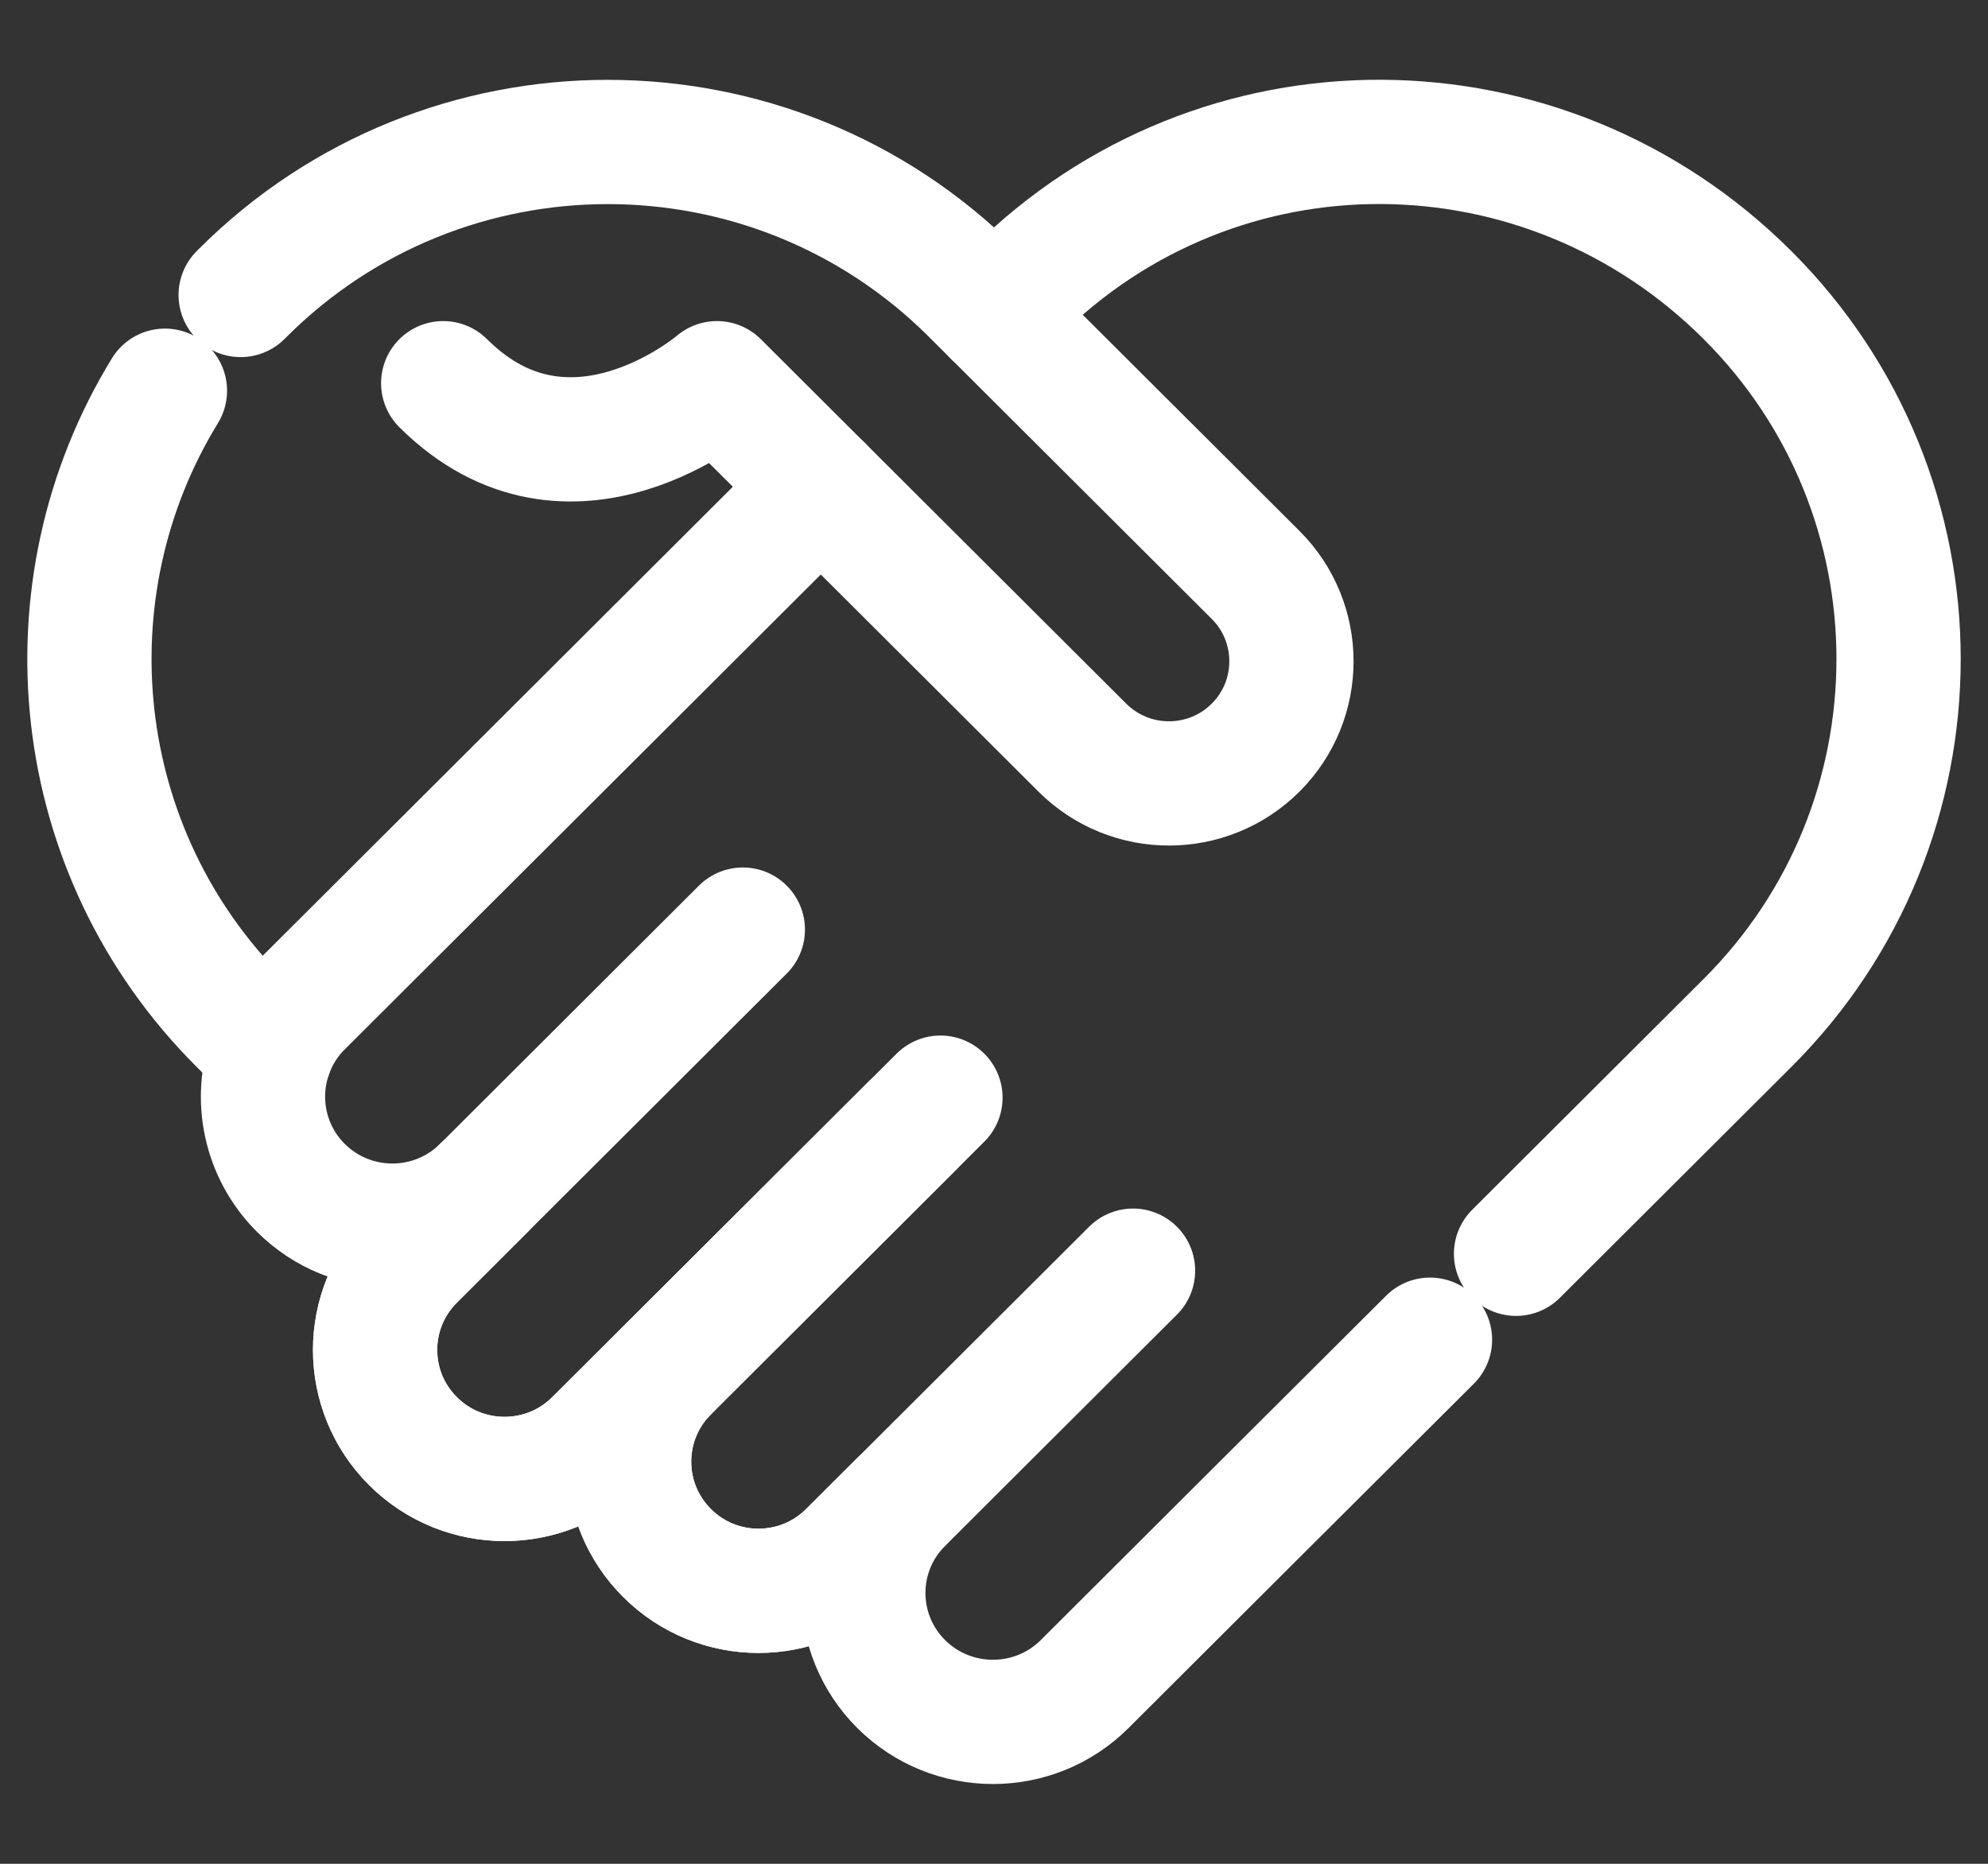 <?xml version="1.0" encoding="UTF-8"?>
<svg xmlns="http://www.w3.org/2000/svg" width="32" height="30" viewBox="0 0 32 30" fill="none">
  <rect x="0" y="0" width="32" height="30" fill="#333333" stroke="none"/>
  <path d="M18.238 20.453L14.504 24.177L13.682 24.997C12.868 25.809 11.549 25.809 10.737 24.997C9.923 24.185 9.923 22.87 10.737 22.058L15.138 17.668" stroke="white" stroke-width="2" stroke-miterlimit="10" stroke-linecap="round" stroke-linejoin="round"></path>
  <path d="M11.957 14.963L7.789 19.121L6.649 20.259C5.834 21.071 5.834 22.386 6.649 23.198C7.461 24.008 8.78 24.008 9.594 23.198L10.737 22.058L14.688 18.117" stroke="white" stroke-width="2" stroke-miterlimit="10" stroke-linecap="round" stroke-linejoin="round"></path>
  <path d="M13.213 7.834C11.654 9.388 10.096 10.944 8.538 12.498L4.844 16.182C4.626 16.398 4.459 16.66 4.356 16.949C4.092 17.681 4.254 18.533 4.844 19.121C5.656 19.929 6.972 19.931 7.785 19.124L6.649 20.259C5.834 21.071 5.834 22.386 6.649 23.198C7.462 24.008 8.78 24.008 9.594 23.198L10.737 22.058C9.923 22.87 9.923 24.185 10.737 24.997C11.549 25.809 12.868 25.809 13.682 24.997L14.504 24.177C13.693 24.987 13.695 26.297 14.505 27.106C15.321 27.919 16.645 27.919 17.46 27.106L20.322 24.251L23.018 21.564M24.403 20.181L28.127 16.467C31.372 13.232 31.372 7.983 28.127 4.748C24.863 1.491 19.616 1.446 16.342 4.713L16 5.055" stroke="white" stroke-width="2" stroke-miterlimit="10" stroke-linecap="round" stroke-linejoin="round"></path>
  <path d="M4.356 16.949L3.874 16.467C1.104 13.705 0.698 9.479 2.655 6.289M3.874 4.748L3.909 4.713C7.153 1.476 12.413 1.476 15.658 4.713L20.211 9.254C20.98 10.021 20.98 11.267 20.211 12.034C19.44 12.802 18.193 12.802 17.422 12.034L11.541 6.168C11.541 6.168 9.176 8.202 7.134 6.168" stroke="white" stroke-width="2" stroke-miterlimit="10" stroke-linecap="round" stroke-linejoin="round"></path>
</svg>
